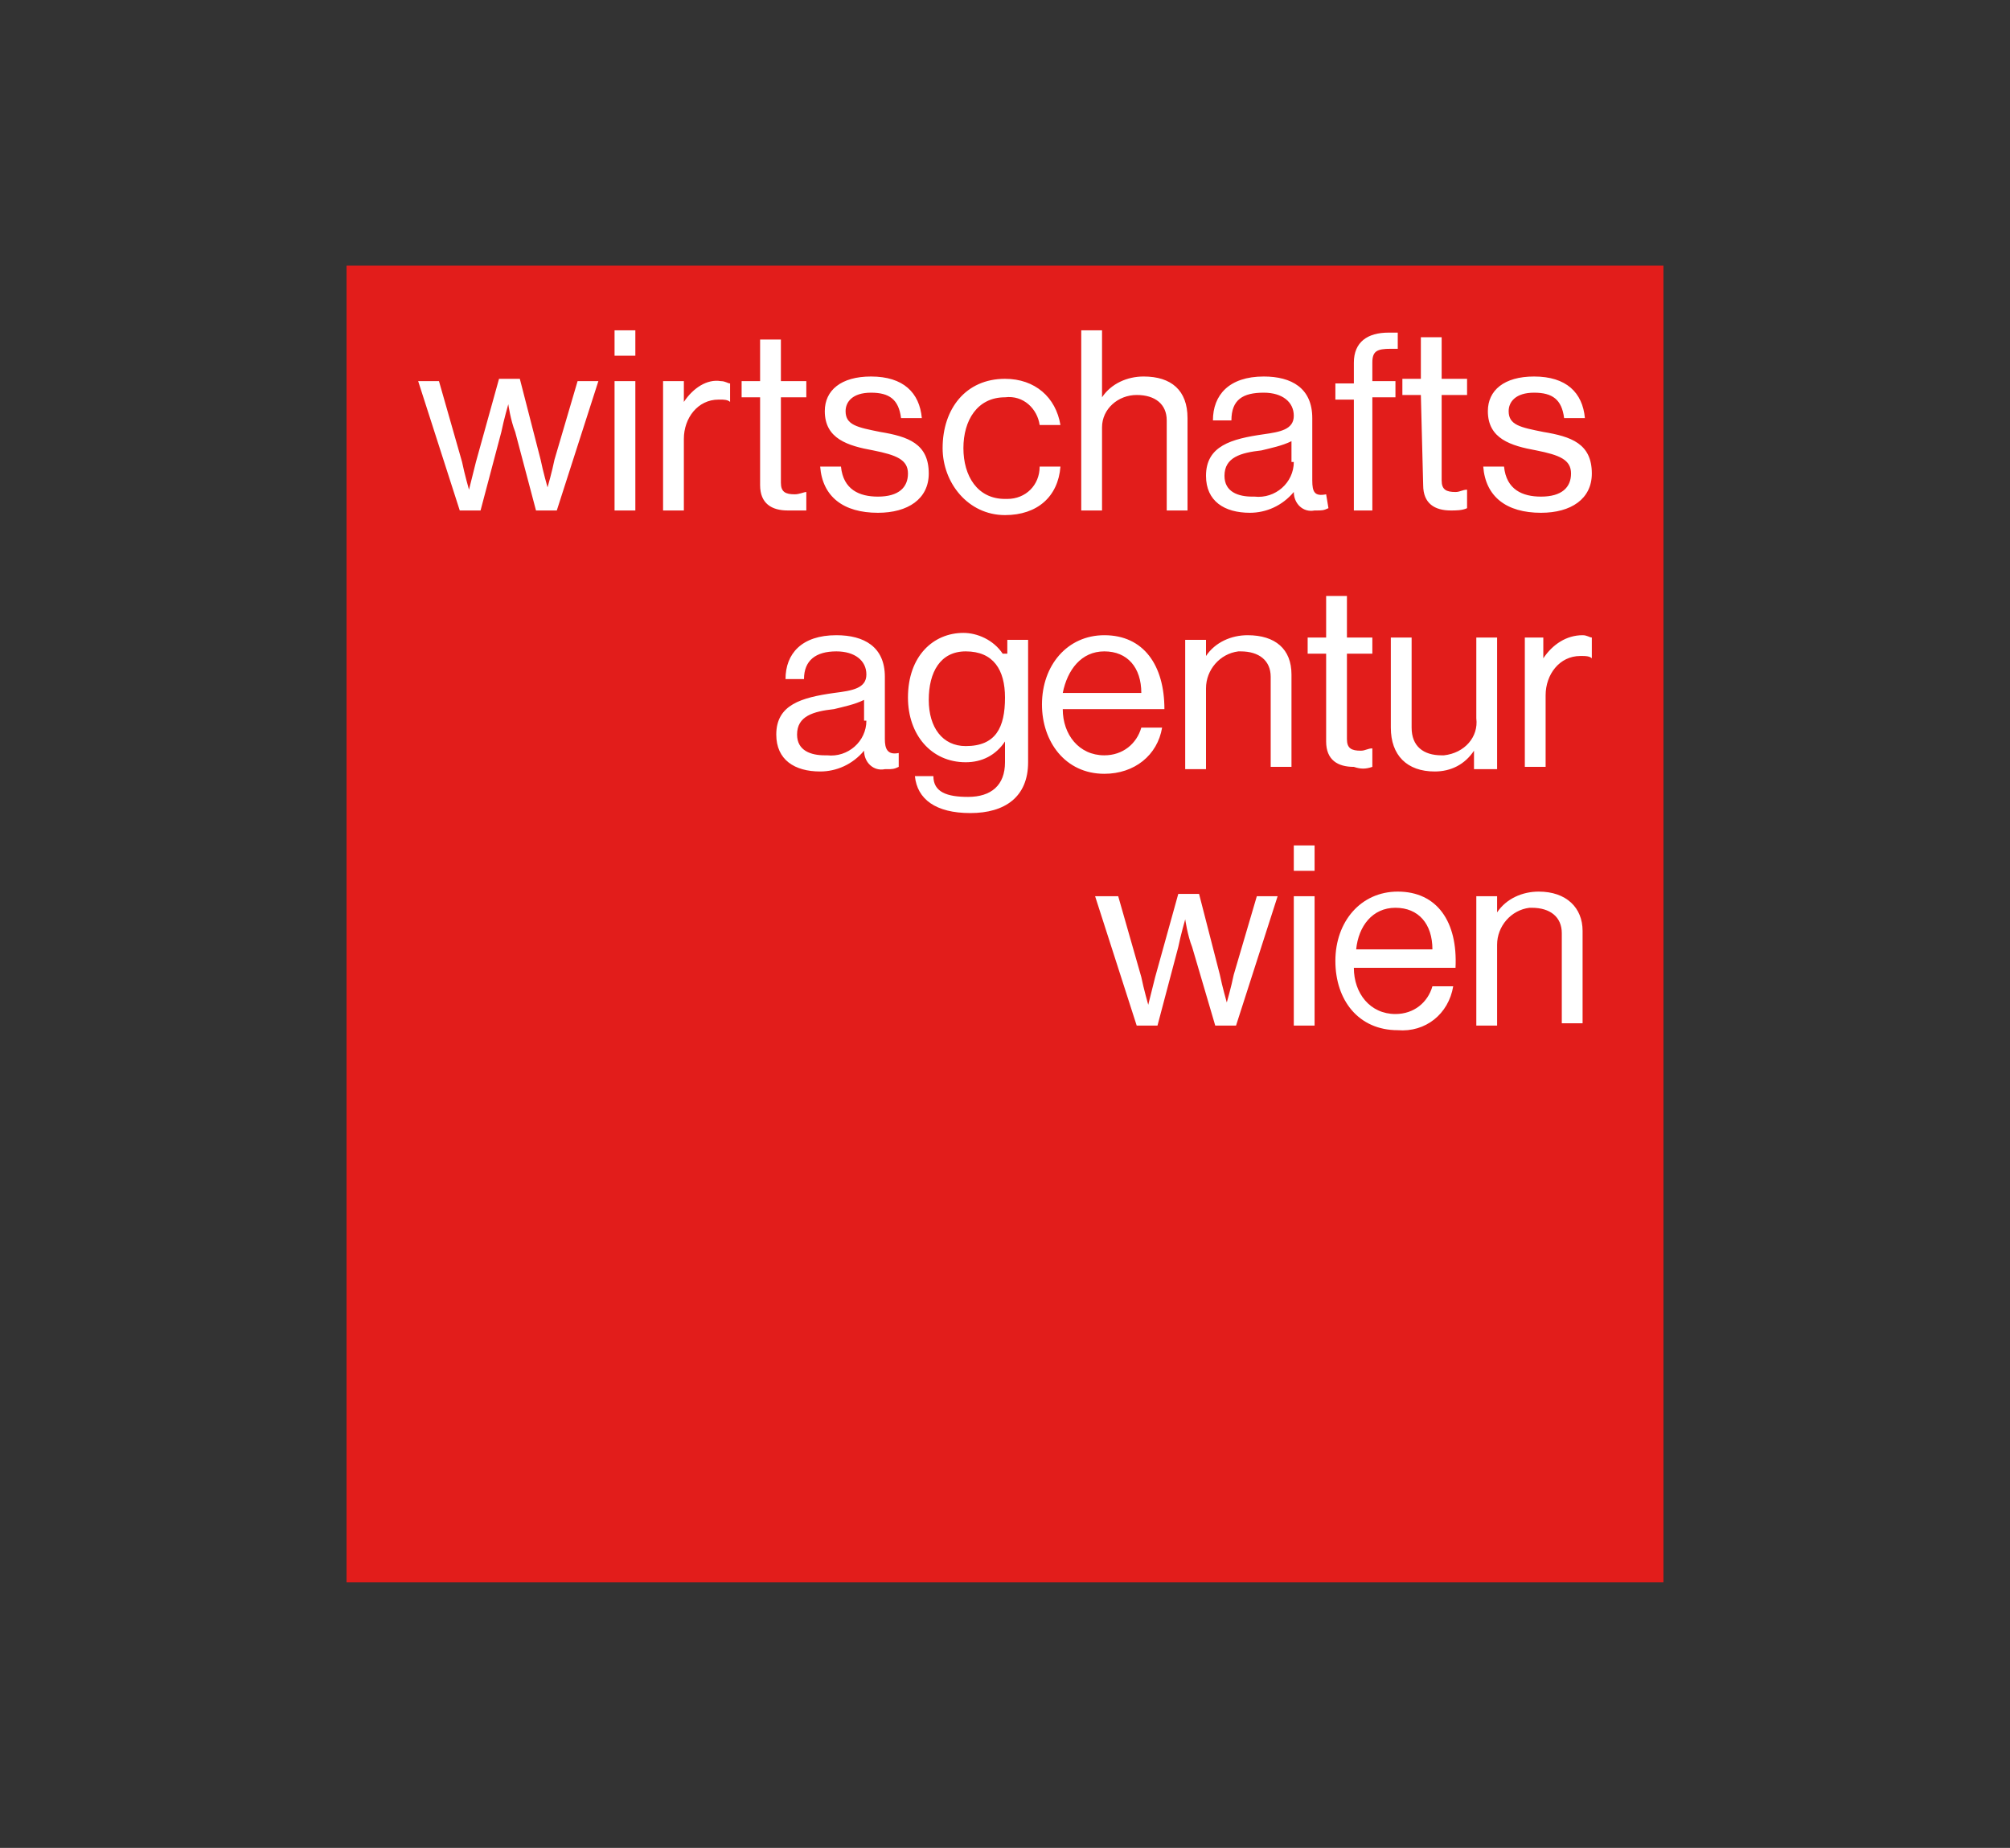 <?xml version="1.0" encoding="UTF-8"?>
<svg xmlns="http://www.w3.org/2000/svg" xmlns:xlink="http://www.w3.org/1999/xlink" version="1.1" id="Ebene_1" x="0px" y="0px" width="87px" height="80px" viewBox="0 0 87 80" style="enable-background:new 0 0 87 80;" xml:space="preserve">
<rect x="0" y="0" width="87" height="80" fill="#333333" stroke="none"/>
<style type="text/css">
	.st0{fill:#857866;}
	.st1{fill:#0075BE;}
	.st2{fill:#FFFFFF;}
	.st3{fill:#6EC16C;}
	.st4{fill:#026234;}
	.st5{fill:#02873C;}
	.st6{fill:#35A94A;}
	.st7{fill:#220970;}
	.st8{fill:url(#SVGID_1_);}
	.st9{fill:url(#SVGID_00000180358076414310545700000014033676335883051691_);}
	.st10{fill:url(#SVGID_00000035493451800458608320000014412835856126138504_);}
	.st11{opacity:0.4;fill:url(#SVGID_00000175302033858833058400000007991687189598220934_);enable-background:new    ;}
	.st12{opacity:0.4;fill:url(#SVGID_00000101081753979453691830000009886172143937583791_);enable-background:new    ;}
	.st13{fill:#565F64;}
	.st14{fill:url(#SVGID_00000183961278885938620120000008218245374459080856_);}
	.st15{fill:#A4AAAE;fill-opacity:0.6;}
	.st16{fill:#333E46;}
	.st17{fill:url(#SVGID_00000115515488108321887770000006519651351520444348_);}
	.st18{fill:url(#SVGID_00000011023272005040815970000011134202334579666083_);fill-opacity:0.8;}
	.st19{opacity:0.8;fill:url(#SVGID_00000103229657346415734430000010235115669253132698_);enable-background:new    ;}
	.st20{fill:url(#SVGID_00000037681173755404563350000009997529854332857991_);}
	.st21{fill:url(#SVGID_00000148645903145496817190000004660022157773888933_);}
	.st22{fill:url(#SVGID_00000178895517842834091920000016695507125588370322_);}
	.st23{fill:url(#SVGID_00000069363377409871473430000014481669951923985544_);}
	.st24{fill:url(#SVGID_00000075127169707696941670000006805806203344010887_);}
	.st25{fill:url(#SVGID_00000095299527550791926070000014116813068651879062_);}
	.st26{fill:#FBFBFB;}
	.st27{fill:#333F47;}
	.st28{fill:#DB211B;}
	.st29{fill:#5EB63C;}
	.st30{fill:#1D1D1B;}
	.st31{fill:#D0043C;}
	.st32{fill:#706F6F;}
	.st33{fill:#CE181C;}
	.st34{fill:#FFDD06;}
	.st35{fill:#E30613;}
	.st36{fill:#004C93;}
	.st37{fill:#1B1B19;}
	.st38{fill:#E30427;}
	.st39{fill:#111D4E;}
	.st40{fill:#D81E05;}
	.st41{fill:#93282C;}
	.st42{fill:#BE8828;}
	.st43{fill:#000050;}
	.st44{fill:#E30014;}
	.st45{fill:#BE9B53;}
	.st46{fill:#1E1E1E;}
	.st47{fill:#002C58;}
	.st48{fill-rule:evenodd;clip-rule:evenodd;}
	.st49{fill-rule:evenodd;clip-rule:evenodd;fill:#87888A;}
	.st50{fill:#B1B2B4;}
	.st51{fill:#E41315;}
	.st52{fill:#E21D1B;}
	.st53{fill:#E20613;}
	.st54{fill-rule:evenodd;clip-rule:evenodd;fill:#1D1D1B;}
	.st55{clip-path:url(#SVGID_00000177445886653682682450000005529952800296040637_);}
	.st56{clip-path:url(#SVGID_00000176734512613435512390000008161610776758753956_);}
	
		.st57{clip-path:url(#SVGID_00000070085172095095546120000006110391162645758354_);fill:url(#SVGID_00000165957513699192658090000013357011002028214704_);}
	.st58{fill:#00722D;}
	.st59{fill:#185383;}
	.st60{fill:#006298;}
	.st61{fill:#71B2C9;}
	.st62{fill:#0093B8;}
	.st63{fill:#67B6D0;}
	.st64{fill:#B0E566;}
	.st65{fill:#102757;}
	.st66{fill:#F9B000;}
	.st67{fill:#4691AF;}
	.st68{fill:#46AF2D;}
	.st69{fill:#009982;}
	.st70{fill:none;stroke:#1D1D1B;stroke-width:0.129;stroke-miterlimit:3.864;}
	.st71{fill:#BB0A3B;}
	.st72{fill:#3C3C3B;}
	.st73{fill-rule:evenodd;clip-rule:evenodd;fill:#111111;}
	.st74{fill:#1C1C1C;}
	.st75{fill:#575756;}
	.st76{fill-rule:evenodd;clip-rule:evenodd;fill:#003E22;}
	.st77{fill:#003E22;}
	.st78{fill:#E1501A;}
	.st79{fill:#00589A;}
	.st80{fill:#FFD400;}
	.st81{fill:#FFD200;}
	.st82{fill:#D90F18;}
	.st83{fill:none;stroke:#D90F18;stroke-width:0.58;stroke-miterlimit:3.864;}
	.st84{fill:#696A6B;}
	.st85{fill:#009FE3;}
	.st86{fill:none;stroke:#009FE3;stroke-width:1.065;stroke-miterlimit:3.864;}
	.st87{fill:#A7A8AA;}
	.st88{fill:#ECEDED;}
	.st89{fill:#C1002A;}
	.st90{fill:#14E1A7;}
	.st91{fill:#CF003D;}
	.st92{fill:#B9B100;}
	.st93{fill:#009843;}
	.st94{fill:#F0C800;}
	.st95{fill:#E50046;}
	.st96{fill-rule:evenodd;clip-rule:evenodd;fill:#222435;}
	.st97{fill:#222435;}
	.st98{clip-path:url(#SVGID_00000126295110381803636750000012195587903729567922_);}
	.st99{clip-path:url(#SVGID_00000096755933814912132310000005732275541152309432_);}
	.st100{fill:#1A5B21;}
</style>
<g>
	<path class="st52" d="M15,11.5h57v57H15V11.5z"></path>
	<path class="st2" d="M38,21.5c-0.8,0-1.5-0.3-1.6-1.3h-0.9c0.1,1.3,1,2,2.5,2c1.3,0,2.2-0.6,2.2-1.7c0-1.3-0.9-1.6-2.1-1.8   c-1-0.2-1.5-0.3-1.5-0.9c0-0.4,0.3-0.8,1.1-0.8c0.8,0,1.2,0.3,1.3,1.1h0.9c-0.1-1.1-0.8-1.8-2.2-1.8c-1.3,0-2,0.6-2,1.5   c0,1.2,1,1.5,2.1,1.7c1,0.2,1.5,0.4,1.5,1C39.3,21.1,38.9,21.5,38,21.5z M24,19.9c-0.1,0.5-0.3,1.2-0.3,1.2h0c0,0-0.2-0.7-0.3-1.2   l-0.9-3.5h-0.9L20.6,20c-0.1,0.4-0.3,1.2-0.3,1.2h0c0,0-0.2-0.7-0.3-1.2l-1-3.5h-0.9l1.8,5.6h0.9l0.9-3.4c0.1-0.5,0.3-1.2,0.3-1.2   h0c0,0,0.1,0.7,0.3,1.2l0.9,3.4h0.9l1.8-5.6h-0.9L24,19.9z M26.6,16.5h0.9v5.6h-0.9V16.5z M26.6,14.3h0.9v1.1h-0.9V14.3z    M29.6,17.4v-0.9h-0.9v5.6h0.9V19c0-0.9,0.6-1.7,1.5-1.7c0,0,0.1,0,0.1,0c0.1,0,0.3,0,0.4,0.1h0v-0.8c-0.1,0-0.2-0.1-0.4-0.1   C30.6,16.4,30,16.8,29.6,17.4z M34.9,22.1v-0.8h0c-0.1,0-0.3,0.1-0.5,0.1c-0.4,0-0.6-0.1-0.6-0.5v-3.7h1.1v-0.7h-1.1v-1.8h-0.9v1.8   h-0.8v0.7h0.8V21c0,0.8,0.5,1.1,1.2,1.1C34.4,22.1,34.6,22.1,34.9,22.1z M43.5,22.3c1.4,0,2.3-0.8,2.4-2.1h-0.9   c0,0.8-0.6,1.4-1.4,1.4c0,0-0.1,0-0.1,0c-1.2,0-1.8-1-1.8-2.2s0.6-2.2,1.8-2.2c0.8-0.1,1.4,0.5,1.5,1.2h0.9c-0.2-1.2-1.1-2-2.4-2   c-1.7,0-2.7,1.3-2.7,3C40.8,20.9,41.9,22.3,43.5,22.3z M46.8,14.3h0.9v2.9h0c0.4-0.6,1.1-0.9,1.8-0.9c1.2,0,1.9,0.6,1.9,1.8v4h-0.9   v-3.9c0-0.7-0.5-1.1-1.3-1.1c-0.8,0-1.5,0.6-1.5,1.4c0,0,0,0.1,0,0.1v3.5h-0.9L46.8,14.3z M57.4,21.4c-0.5,0.1-0.6-0.1-0.6-0.6   v-2.7c0-1.3-0.9-1.8-2.1-1.8c-1.5,0-2.2,0.8-2.2,1.9h0.8c0-0.9,0.5-1.2,1.4-1.2c0.8,0,1.3,0.4,1.3,1s-0.6,0.7-1.3,0.8   c-1.4,0.2-2.5,0.5-2.5,1.8c0,1.1,0.8,1.6,1.9,1.6c0.7,0,1.4-0.3,1.9-0.9c0,0.5,0.4,0.9,0.9,0.8c0,0,0.1,0,0.1,0   c0.2,0,0.3,0,0.5-0.1L57.4,21.4L57.4,21.4z M56,20c0,0.9-0.8,1.6-1.7,1.5c0,0,0,0-0.1,0c-0.6,0-1.2-0.2-1.2-0.9   c0-0.8,0.7-1,1.6-1.1c0.4-0.1,0.9-0.2,1.3-0.4V20z M58.5,22.1h0.9v-4.9h1v-0.7h-1v-0.8c0-0.5,0.2-0.6,0.8-0.6h0.3v-0.7   c-0.1,0-0.3,0-0.4,0c-0.9,0-1.5,0.4-1.5,1.3v0.9h-0.8v0.7h0.8V22.1z M61.6,21c0,0.8,0.5,1.1,1.2,1.1c0.2,0,0.5,0,0.7-0.1v-0.8h0   c-0.2,0-0.3,0.1-0.5,0.1c-0.4,0-0.6-0.1-0.6-0.5v-3.7h1.1v-0.7h-1.1v-1.8h-0.9v1.8h-0.8v0.7h0.8L61.6,21z M66.7,21.5   c-0.8,0-1.5-0.3-1.6-1.3h-0.9c0.1,1.3,1,2,2.5,2c1.3,0,2.2-0.6,2.2-1.7c0-1.3-0.9-1.6-2.1-1.8c-1-0.2-1.5-0.3-1.5-0.9   c0-0.4,0.3-0.8,1.1-0.8s1.2,0.3,1.3,1.1h0.9c-0.1-1.1-0.8-1.8-2.2-1.8c-1.3,0-2,0.6-2,1.5c0,1.2,1,1.5,2.1,1.7c1,0.2,1.5,0.4,1.5,1   C68,21.1,67.6,21.5,66.7,21.5L66.7,21.5z M38.3,32v-2.7c0-1.3-0.9-1.8-2.1-1.8c-1.5,0-2.2,0.8-2.2,1.9h0.8c0-0.8,0.5-1.2,1.4-1.2   c0.8,0,1.3,0.4,1.3,1c0,0.6-0.6,0.7-1.4,0.8c-1.4,0.2-2.5,0.5-2.5,1.8c0,1.1,0.8,1.6,1.9,1.6c0.7,0,1.4-0.3,1.9-0.9   c0,0.5,0.4,0.9,0.9,0.8c0,0,0.1,0,0.1,0c0.2,0,0.3,0,0.5-0.1v-0.6h0C38.4,32.7,38.3,32.4,38.3,32z M37.5,31.2   c0,0.9-0.8,1.6-1.7,1.5c0,0,0,0-0.1,0c-0.6,0-1.2-0.2-1.2-0.9c0-0.8,0.7-1,1.6-1.1c0.4-0.1,0.9-0.2,1.3-0.4V31.2z M43.4,28.3   L43.4,28.3c-0.4-0.6-1.1-0.9-1.7-0.9c-1.3,0-2.4,1-2.4,2.8c0,1.6,1,2.8,2.5,2.8c0.7,0,1.3-0.3,1.7-0.9h0V33c0,1-0.6,1.5-1.6,1.5   c-0.9,0-1.5-0.2-1.5-0.9h-0.8c0.1,1,0.9,1.6,2.4,1.6c1.5,0,2.5-0.7,2.5-2.2v-5.3h-0.9V28.3z M41.8,32.3c-1,0-1.6-0.8-1.6-2   s0.5-2.1,1.6-2.1c1.2,0,1.7,0.8,1.7,2C43.5,31.5,43.1,32.3,41.8,32.3z M50.3,31.5h-0.9c-0.2,0.7-0.8,1.2-1.6,1.2   c-1.1,0-1.8-0.9-1.8-2h4.4c0-1.9-0.9-3.2-2.6-3.2c-1.6,0-2.7,1.3-2.7,3c0,1.6,1,3,2.7,3C49.1,33.5,50.1,32.7,50.3,31.5z M47.8,28.2   c1,0,1.6,0.7,1.6,1.8h-3.4C46.2,29,46.8,28.2,47.8,28.2z M54,27.5c-0.7,0-1.4,0.3-1.8,0.9h0v-0.7h-0.9v5.6h0.9v-3.5   c0-0.8,0.6-1.5,1.4-1.6c0,0,0.1,0,0.1,0c0.8,0,1.3,0.4,1.3,1.1v3.9h0.9v-4C55.9,28.1,55.2,27.5,54,27.5z M59.4,33.2v-0.8h0   c-0.2,0-0.3,0.1-0.5,0.1c-0.4,0-0.6-0.1-0.6-0.5v-3.7h1.1v-0.7h-1.1v-1.8h-0.9v1.8h-0.8v0.7h0.8v3.8c0,0.8,0.5,1.1,1.2,1.1   C58.9,33.3,59.1,33.3,59.4,33.2z M64.8,33.2v-5.6h-0.9v3.5c0.1,0.8-0.5,1.5-1.4,1.6c0,0-0.1,0-0.1,0c-0.8,0-1.3-0.4-1.3-1.2v-3.9   h-0.9v3.9c0,1.2,0.7,1.9,1.9,1.9c0.7,0,1.3-0.3,1.7-0.9h0v0.8H64.8z M68.5,27.5c-0.7,0-1.3,0.4-1.7,1h0v-0.9H66v5.6h0.9v-3.1   c0-0.9,0.6-1.7,1.5-1.7c0,0,0.1,0,0.1,0c0.1,0,0.3,0,0.4,0.1h0v-0.9C68.8,27.6,68.7,27.5,68.5,27.5L68.5,27.5z M53.4,42.2   c-0.1,0.5-0.3,1.2-0.3,1.2h0c0,0-0.2-0.7-0.3-1.2l-0.9-3.5H51L50,42.3c-0.1,0.4-0.3,1.2-0.3,1.2s-0.2-0.7-0.3-1.2l-1-3.5h-1   l1.8,5.6h0.9l0.9-3.4c0.1-0.5,0.3-1.2,0.3-1.2s0.1,0.7,0.3,1.2l1,3.4h0.9l1.8-5.6h-0.9L53.4,42.2z M56,38.8h0.9v5.6H56V38.8z    M56,36.6h0.9v1.1H56V36.6z M60.5,38.6c-1.6,0-2.7,1.3-2.7,3s1,3,2.7,3c1.2,0.1,2.2-0.7,2.4-1.9h-0.9c-0.2,0.7-0.8,1.2-1.6,1.2   c-1.1,0-1.8-0.9-1.8-2h4.4C63.1,39.9,62.2,38.6,60.5,38.6z M58.7,41.1c0.1-1,0.7-1.8,1.7-1.8s1.6,0.7,1.6,1.8H58.7z M66.6,38.6   c-0.7,0-1.4,0.3-1.8,0.9h0v-0.7h-0.9v5.6h0.9v-3.5c0-0.8,0.6-1.5,1.4-1.6c0,0,0.1,0,0.1,0c0.8,0,1.3,0.4,1.3,1.1v3.9h0.9v-4   C68.5,39.3,67.8,38.6,66.6,38.6z"></path>
</g>
<g>
	<g>
		<g>
			<defs>
				<polyline id="SVGID_00000000910571117553208780000017147165235960091535_" points="109.5,43.9 119.6,33.3 119.6,41.7       117.5,43.9 109.5,43.9     "></polyline>
			</defs>
			<clipPath id="SVGID_00000119820611560493793750000016574439942973410981_">
				<use xlink:href="#SVGID_00000000910571117553208780000017147165235960091535_" style="overflow:visible;"></use>
			</clipPath>
			<g style="clip-path:url(#SVGID_00000119820611560493793750000016574439942973410981_);">
				<defs>
					<rect id="SVGID_00000156559735759697248240000011999717838652302753_" x="81.5" y="-63.9" width="285.5" height="403.7"></rect>
				</defs>
				<clipPath id="SVGID_00000053536125706684294630000017788054863617188780_">
					<use xlink:href="#SVGID_00000156559735759697248240000011999717838652302753_" style="overflow:visible;"></use>
				</clipPath>
				<g style="clip-path:url(#SVGID_00000053536125706684294630000017788054863617188780_);">
					<defs>
						<rect id="SVGID_00000050629647750927601330000017600696810030803107_" x="81.5" y="-64" width="285.5" height="403.8"></rect>
					</defs>
					<clipPath id="SVGID_00000033339112058914062590000008281593689148085685_">
						<use xlink:href="#SVGID_00000050629647750927601330000017600696810030803107_" style="overflow:visible;"></use>
					</clipPath>
				</g>
			</g>
		</g>
	</g>
</g>
</svg>
